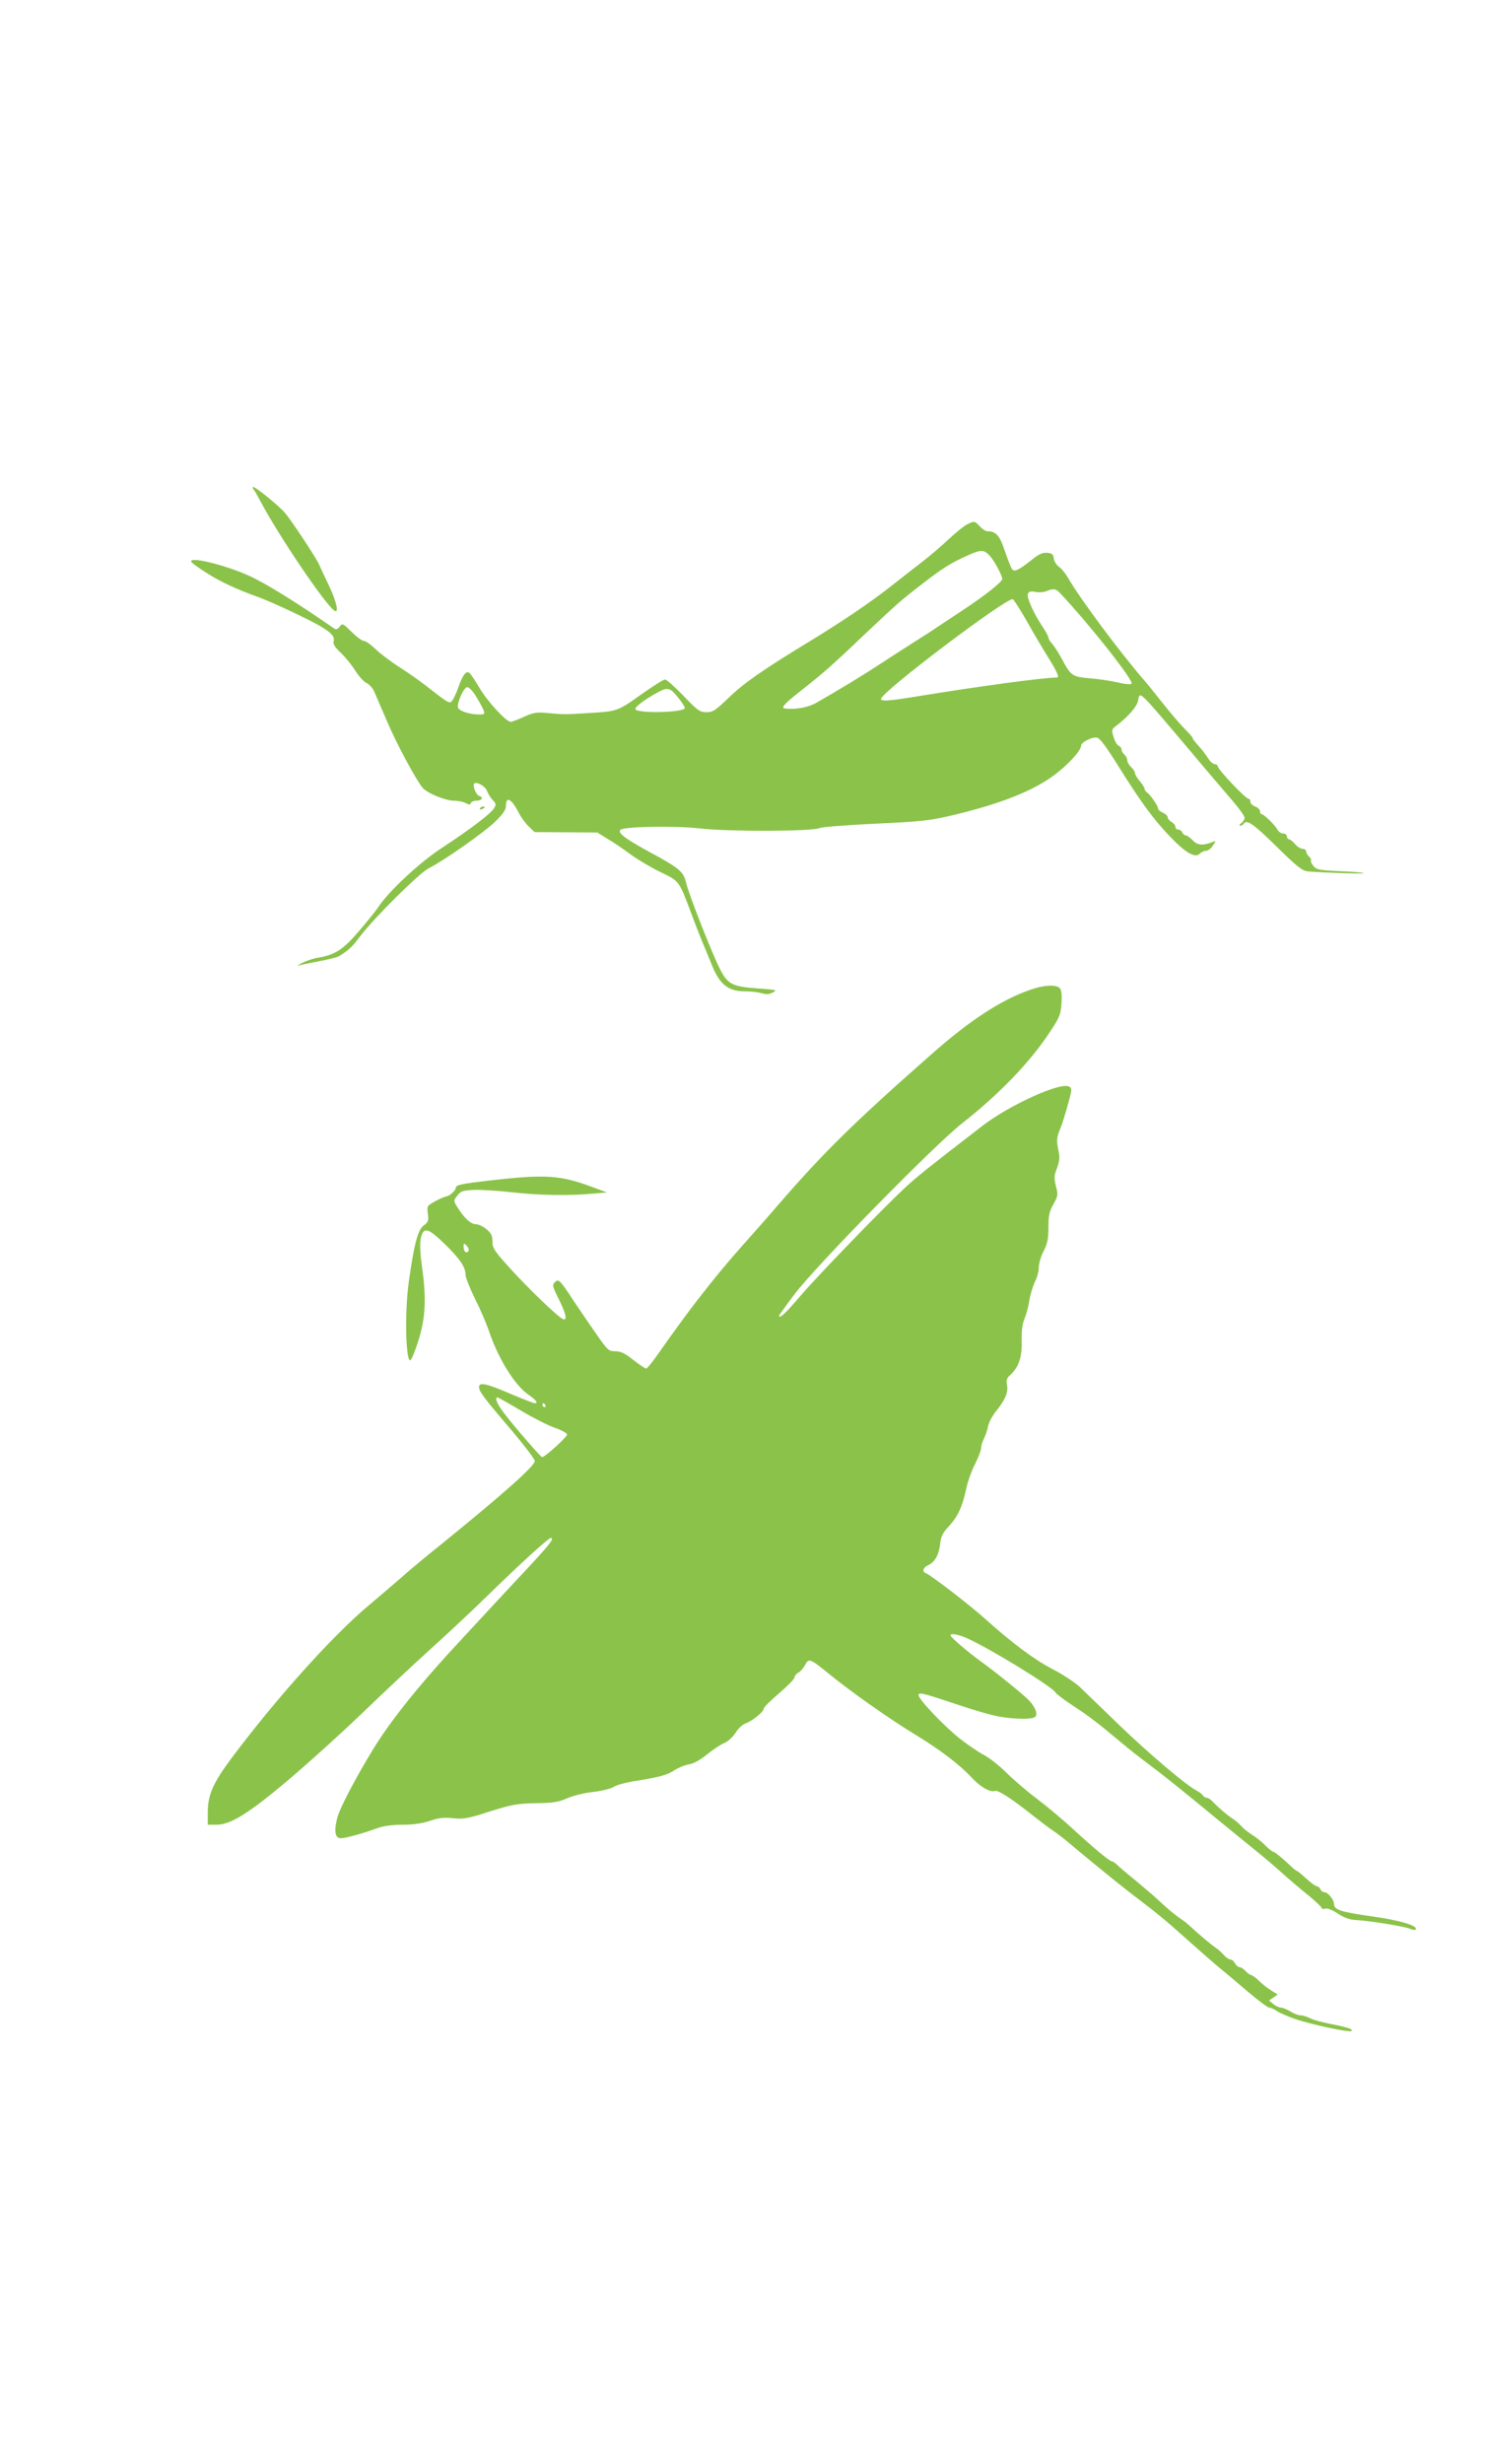 <?xml version="1.0" standalone="no"?>
<!DOCTYPE svg PUBLIC "-//W3C//DTD SVG 20010904//EN"
 "http://www.w3.org/TR/2001/REC-SVG-20010904/DTD/svg10.dtd">
<svg version="1.0" xmlns="http://www.w3.org/2000/svg"
 width="773pt" height="1280pt" viewBox="0 0 773 1280"
 preserveAspectRatio="xMidYMid meet">
<g transform="translate(0,1280) scale(0.1,-0.1)"
fill="#8bc34a" stroke="none">
<path d="M1318 10258 c6 -7 23 -38 39 -68 93 -174 322 -514 378 -560 30 -25
16 42 -26 130 -23 47 -45 95 -50 107 -10 26 -140 224 -177 268 -28 34 -152
135 -165 135 -5 0 -5 -6 1 -12z"/>
<path d="M5026 10075 c-16 -8 -57 -42 -92 -74 -34 -33 -99 -88 -144 -123 -45
-34 -120 -94 -168 -131 -104 -81 -243 -175 -410 -277 -247 -150 -344 -218
-422 -293 -71 -68 -84 -77 -117 -77 -35 0 -46 8 -120 85 -45 47 -88 85 -96 85
-8 0 -65 -36 -127 -80 -121 -86 -121 -86 -280 -95 -115 -7 -118 -7 -207 1 -53
5 -71 2 -119 -20 -31 -14 -62 -26 -69 -26 -24 0 -123 108 -164 179 -23 38 -46
73 -52 76 -17 11 -34 -12 -58 -80 -13 -37 -30 -69 -37 -72 -14 -5 -22 1 -129
84 -33 26 -96 70 -140 98 -44 28 -99 70 -123 93 -24 23 -50 42 -60 42 -9 0
-38 21 -64 47 -46 45 -48 46 -62 28 -11 -15 -19 -17 -29 -10 -196 136 -361
238 -447 276 -131 58 -315 101 -295 69 3 -5 38 -31 78 -56 70 -45 153 -84 267
-125 73 -26 285 -126 335 -158 52 -32 66 -51 59 -73 -4 -13 7 -31 39 -61 24
-23 58 -65 75 -93 18 -28 43 -56 57 -62 14 -7 32 -26 40 -44 8 -18 37 -87 66
-153 49 -117 154 -311 187 -349 25 -28 119 -66 163 -66 22 0 49 -6 60 -12 17
-10 23 -10 26 0 3 6 15 12 28 12 30 0 41 17 16 25 -16 5 -36 53 -26 64 12 12
57 -13 66 -37 6 -15 19 -37 30 -48 18 -19 19 -25 7 -43 -17 -29 -125 -110
-268 -204 -115 -74 -276 -224 -332 -307 -12 -19 -58 -76 -101 -126 -82 -97
-127 -126 -217 -140 -23 -4 -59 -16 -79 -26 -20 -11 -28 -17 -18 -14 10 3 57
13 105 22 48 9 94 21 102 25 53 33 70 48 110 102 74 98 310 332 360 357 78 39
283 183 343 240 41 40 57 63 57 82 0 55 29 39 68 -37 11 -22 34 -53 51 -69
l30 -29 163 -1 163 -1 55 -34 c30 -18 85 -55 121 -82 36 -26 105 -67 153 -90
99 -48 95 -43 160 -216 24 -65 53 -138 64 -163 10 -25 31 -76 47 -114 38 -91
83 -126 164 -126 31 0 71 -4 90 -10 25 -7 40 -6 59 4 24 13 18 14 -80 21 -131
9 -156 22 -196 102 -44 87 -161 387 -175 445 -14 61 -33 77 -202 168 -114 63
-152 91 -141 108 11 18 284 23 416 8 146 -17 579 -16 621 2 14 6 137 15 273
22 260 12 301 16 436 49 234 57 393 120 502 198 75 54 148 133 148 159 0 18
56 46 82 42 15 -2 48 -46 112 -149 118 -188 183 -277 270 -367 80 -84 129
-111 153 -87 8 8 23 15 33 15 10 0 26 12 35 27 17 25 17 26 -1 19 -51 -20 -79
-18 -103 8 -14 14 -30 26 -37 26 -6 0 -14 7 -18 15 -3 8 -12 15 -21 15 -8 0
-15 7 -15 15 0 8 -9 19 -20 25 -11 6 -20 17 -20 24 0 7 -11 18 -25 24 -14 6
-25 16 -25 22 0 14 -41 72 -57 83 -7 4 -13 13 -13 19 0 5 -11 23 -25 40 -14
16 -25 35 -25 42 0 7 -9 21 -20 31 -11 10 -20 26 -20 35 0 10 -7 23 -15 30 -8
7 -15 19 -15 27 0 7 -7 16 -15 19 -8 3 -20 24 -26 45 -12 37 -11 40 17 61 60
46 104 97 110 127 11 51 -6 67 271 -260 66 -79 158 -186 202 -238 45 -51 81
-100 81 -109 0 -8 -8 -21 -17 -28 -10 -7 -13 -14 -6 -14 6 0 15 5 18 10 15 25
50 1 170 -117 109 -107 134 -127 164 -130 76 -7 296 -14 291 -9 -3 3 -60 8
-125 10 -107 5 -122 8 -137 27 -10 12 -16 25 -13 29 3 4 -2 13 -10 20 -8 7
-15 19 -15 26 0 8 -8 14 -18 14 -10 0 -28 11 -40 25 -12 14 -26 25 -32 25 -5
0 -10 7 -10 15 0 8 -9 15 -20 15 -10 0 -24 9 -30 21 -13 24 -70 79 -81 79 -5
0 -9 7 -9 15 0 9 -11 20 -25 25 -14 5 -25 16 -25 25 0 8 -4 15 -9 15 -16 0
-161 153 -161 170 0 5 -7 10 -15 10 -8 0 -23 12 -32 27 -10 15 -26 37 -35 48
-42 48 -48 55 -48 61 0 4 -19 25 -42 48 -22 22 -75 84 -116 136 -42 52 -81
102 -89 110 -120 137 -331 419 -398 533 -15 27 -38 55 -51 63 -12 9 -24 28
-26 42 -2 22 -9 28 -34 30 -24 2 -43 -6 -80 -36 -70 -55 -89 -64 -103 -49 -5
7 -22 49 -37 94 -27 81 -46 103 -91 103 -9 0 -26 11 -39 25 -27 29 -30 30 -68
10z m119 -162 c24 -26 65 -103 65 -121 0 -15 -89 -85 -199 -158 -57 -38 -121
-80 -142 -94 -20 -14 -76 -50 -124 -80 -47 -30 -128 -82 -178 -115 -84 -55
-214 -134 -327 -198 -40 -22 -104 -34 -157 -28 -26 2 -10 21 72 86 121 95 161
129 335 295 176 166 193 181 310 271 101 78 145 105 225 141 75 34 88 34 120
1z m368 -197 c155 -165 383 -454 369 -468 -5 -5 -37 -2 -73 7 -35 8 -100 18
-144 21 -91 8 -98 13 -144 99 -18 33 -41 69 -52 81 -10 11 -19 25 -19 32 0 6
-13 30 -29 54 -46 68 -85 154 -78 172 5 13 14 16 39 11 18 -4 44 -2 58 4 38
15 49 13 73 -13z m-173 -147 c36 -64 86 -149 113 -191 43 -70 55 -98 42 -98
-70 0 -391 -43 -741 -100 -135 -22 -174 -24 -174 -11 0 35 653 528 685 518 5
-2 39 -55 75 -118z m-2863 -391 c42 -70 48 -88 32 -89 -58 -5 -129 17 -129 39
0 34 33 102 49 102 10 0 31 -23 48 -52z m1052 -7 c17 -21 31 -44 31 -49 0 -24
-249 -30 -257 -6 -4 11 54 54 122 90 47 25 60 21 104 -35z"/>
<path d="M2495 8600 c-3 -6 1 -7 9 -4 18 7 21 14 7 14 -6 0 -13 -4 -16 -10z"/>
<path d="M5350 7656 c-147 -52 -308 -157 -500 -326 -407 -358 -564 -512 -800
-784 -52 -61 -137 -157 -189 -215 -151 -170 -284 -342 -435 -558 -32 -46 -62
-83 -67 -83 -5 0 -35 20 -67 45 -44 35 -65 45 -93 45 -35 0 -40 5 -98 88 -34
48 -83 121 -111 162 -80 122 -86 128 -105 109 -15 -15 -14 -21 19 -87 40 -79
47 -119 19 -103 -31 17 -174 155 -269 259 -84 93 -94 107 -94 142 0 30 -6 43
-31 64 -17 14 -42 26 -55 26 -27 0 -61 32 -96 88 -21 34 -21 34 -1 60 18 24
28 27 84 30 35 2 125 -4 200 -12 137 -16 296 -19 424 -7 l70 6 -89 33 c-157
57 -234 62 -522 29 -139 -16 -174 -23 -174 -36 -1 -15 -29 -42 -48 -46 -11 -2
-39 -14 -62 -27 -40 -22 -41 -24 -36 -64 5 -36 2 -43 -22 -61 -30 -22 -50 -99
-77 -293 -22 -155 -16 -415 8 -407 6 2 23 43 39 93 39 119 45 219 24 376 -12
82 -14 136 -9 163 14 63 36 58 124 -27 79 -77 109 -120 109 -161 0 -13 22 -69
49 -124 28 -55 59 -129 71 -163 50 -150 137 -289 210 -338 37 -25 49 -42 30
-42 -6 0 -65 23 -129 50 -126 54 -161 61 -161 33 1 -23 28 -59 173 -228 64
-76 117 -146 117 -155 0 -26 -159 -167 -479 -427 -74 -59 -171 -139 -214 -178
-44 -38 -121 -104 -171 -146 -189 -158 -481 -484 -711 -791 -98 -131 -125
-193 -125 -284 l0 -64 44 0 c73 0 163 55 361 221 99 83 277 243 396 357 118
114 278 263 354 332 77 69 210 193 295 276 169 165 321 304 333 304 21 0 -4
-32 -120 -157 -71 -75 -220 -236 -333 -358 -222 -237 -379 -432 -473 -587 -88
-144 -168 -297 -182 -346 -20 -72 -14 -112 16 -112 25 0 113 24 187 51 35 13
80 19 135 19 55 0 102 7 141 20 46 16 74 19 121 14 54 -6 77 -2 191 35 115 36
141 41 239 43 91 1 119 6 162 25 29 13 87 28 133 33 46 5 94 17 109 26 14 10
62 23 106 30 136 22 173 32 212 58 21 13 55 27 76 30 23 4 59 24 92 51 29 24
70 51 89 59 20 8 45 31 60 54 13 22 37 44 53 49 34 12 93 60 93 76 0 7 36 43
80 80 44 38 80 74 80 82 0 8 9 19 20 25 11 6 27 24 35 40 19 37 26 34 129 -50
112 -91 311 -231 441 -310 133 -81 232 -156 297 -226 45 -48 97 -78 121 -68
15 5 87 -41 187 -121 36 -28 85 -66 110 -83 25 -16 68 -50 96 -74 93 -78 252
-208 311 -253 142 -108 180 -139 296 -243 67 -60 145 -128 172 -150 28 -23 93
-77 145 -122 52 -44 101 -80 108 -80 8 0 26 -8 40 -18 15 -10 59 -29 97 -42
82 -28 276 -69 289 -62 15 8 -17 20 -102 36 -45 9 -96 22 -112 31 -16 8 -38
15 -49 15 -11 0 -35 9 -53 20 -18 11 -40 20 -49 20 -9 0 -27 8 -39 18 l-23 19
22 15 23 16 -29 18 c-30 19 -44 30 -80 64 -13 11 -27 20 -31 20 -5 0 -17 9
-27 20 -10 11 -24 20 -31 20 -7 0 -18 9 -24 20 -6 11 -16 20 -24 20 -7 0 -22
10 -33 22 -11 13 -30 30 -42 38 -24 16 -88 70 -131 110 -15 14 -37 32 -50 40
-31 21 -67 50 -120 100 -25 23 -79 69 -120 103 -41 33 -83 69 -93 79 -10 10
-22 18 -27 18 -12 0 -103 76 -211 176 -47 43 -128 111 -180 150 -52 39 -124
101 -160 137 -36 36 -88 76 -115 90 -27 14 -83 52 -125 85 -80 63 -214 204
-214 225 0 17 20 12 200 -48 88 -30 189 -59 225 -64 78 -13 160 -14 179 -2 18
11 6 48 -28 85 -27 29 -168 144 -254 206 -60 43 -151 120 -155 132 -6 14 34 9
80 -11 110 -47 446 -252 465 -284 4 -8 46 -39 93 -70 85 -56 118 -81 251 -192
39 -33 99 -80 133 -105 65 -48 183 -142 356 -285 58 -48 146 -119 195 -159 50
-40 117 -97 150 -127 33 -30 93 -81 133 -113 39 -32 72 -63 72 -68 0 -5 8 -7
18 -4 11 4 37 -6 66 -25 33 -22 61 -32 94 -34 67 -3 253 -33 281 -45 13 -6 26
-8 29 -5 19 19 -79 49 -233 70 -154 22 -190 33 -190 62 -1 25 -32 63 -52 63
-7 0 -16 7 -19 15 -4 8 -11 15 -18 15 -6 0 -31 18 -55 40 -24 22 -46 40 -49
40 -3 0 -12 7 -21 15 -57 54 -95 85 -103 85 -4 0 -23 15 -41 33 -17 18 -48 42
-67 54 -19 12 -45 32 -56 45 -12 13 -31 30 -44 38 -30 19 -76 59 -103 87 -11
13 -26 23 -33 23 -7 0 -17 6 -21 13 -4 6 -20 18 -35 26 -54 28 -251 195 -404
343 -87 84 -178 172 -203 196 -26 23 -89 65 -142 92 -97 51 -209 135 -354 265
-77 69 -276 222 -302 232 -21 8 -15 29 11 41 35 16 56 52 63 109 4 40 13 59
45 93 47 51 72 104 91 197 8 38 29 95 46 128 17 33 31 70 31 81 0 12 7 35 15
50 8 16 18 45 21 64 4 19 22 53 39 75 50 61 67 101 60 138 -5 26 -2 37 15 52
45 41 64 94 61 177 -1 52 3 89 14 115 9 21 21 64 26 97 5 32 19 76 29 97 11
21 20 54 20 74 0 20 11 58 25 85 20 39 25 64 25 123 0 62 5 83 26 121 24 43
25 49 13 94 -10 42 -10 55 6 94 14 39 15 55 6 97 -10 48 -8 64 16 121 9 21 43
139 50 172 4 20 1 30 -12 34 -51 20 -312 -100 -448 -205 -283 -218 -338 -262
-402 -321 -119 -111 -456 -459 -548 -567 -76 -89 -107 -117 -107 -98 0 2 36
53 81 112 108 144 724 772 869 886 199 156 362 326 466 488 42 64 49 82 52
137 3 40 0 67 -8 77 -18 22 -85 18 -160 -9z m-2915 -1355 c-10 -16 -25 -3 -25
22 0 20 1 20 16 5 9 -9 13 -21 9 -27z m274 -830 c64 -38 143 -78 176 -89 33
-11 61 -27 63 -34 2 -12 -115 -118 -130 -118 -7 0 -151 166 -198 229 -37 49
-50 81 -33 81 3 0 58 -31 122 -69z m126 29 c3 -5 1 -10 -4 -10 -6 0 -11 5 -11
10 0 6 2 10 4 10 3 0 8 -4 11 -10z"/>
</g>
</svg>
